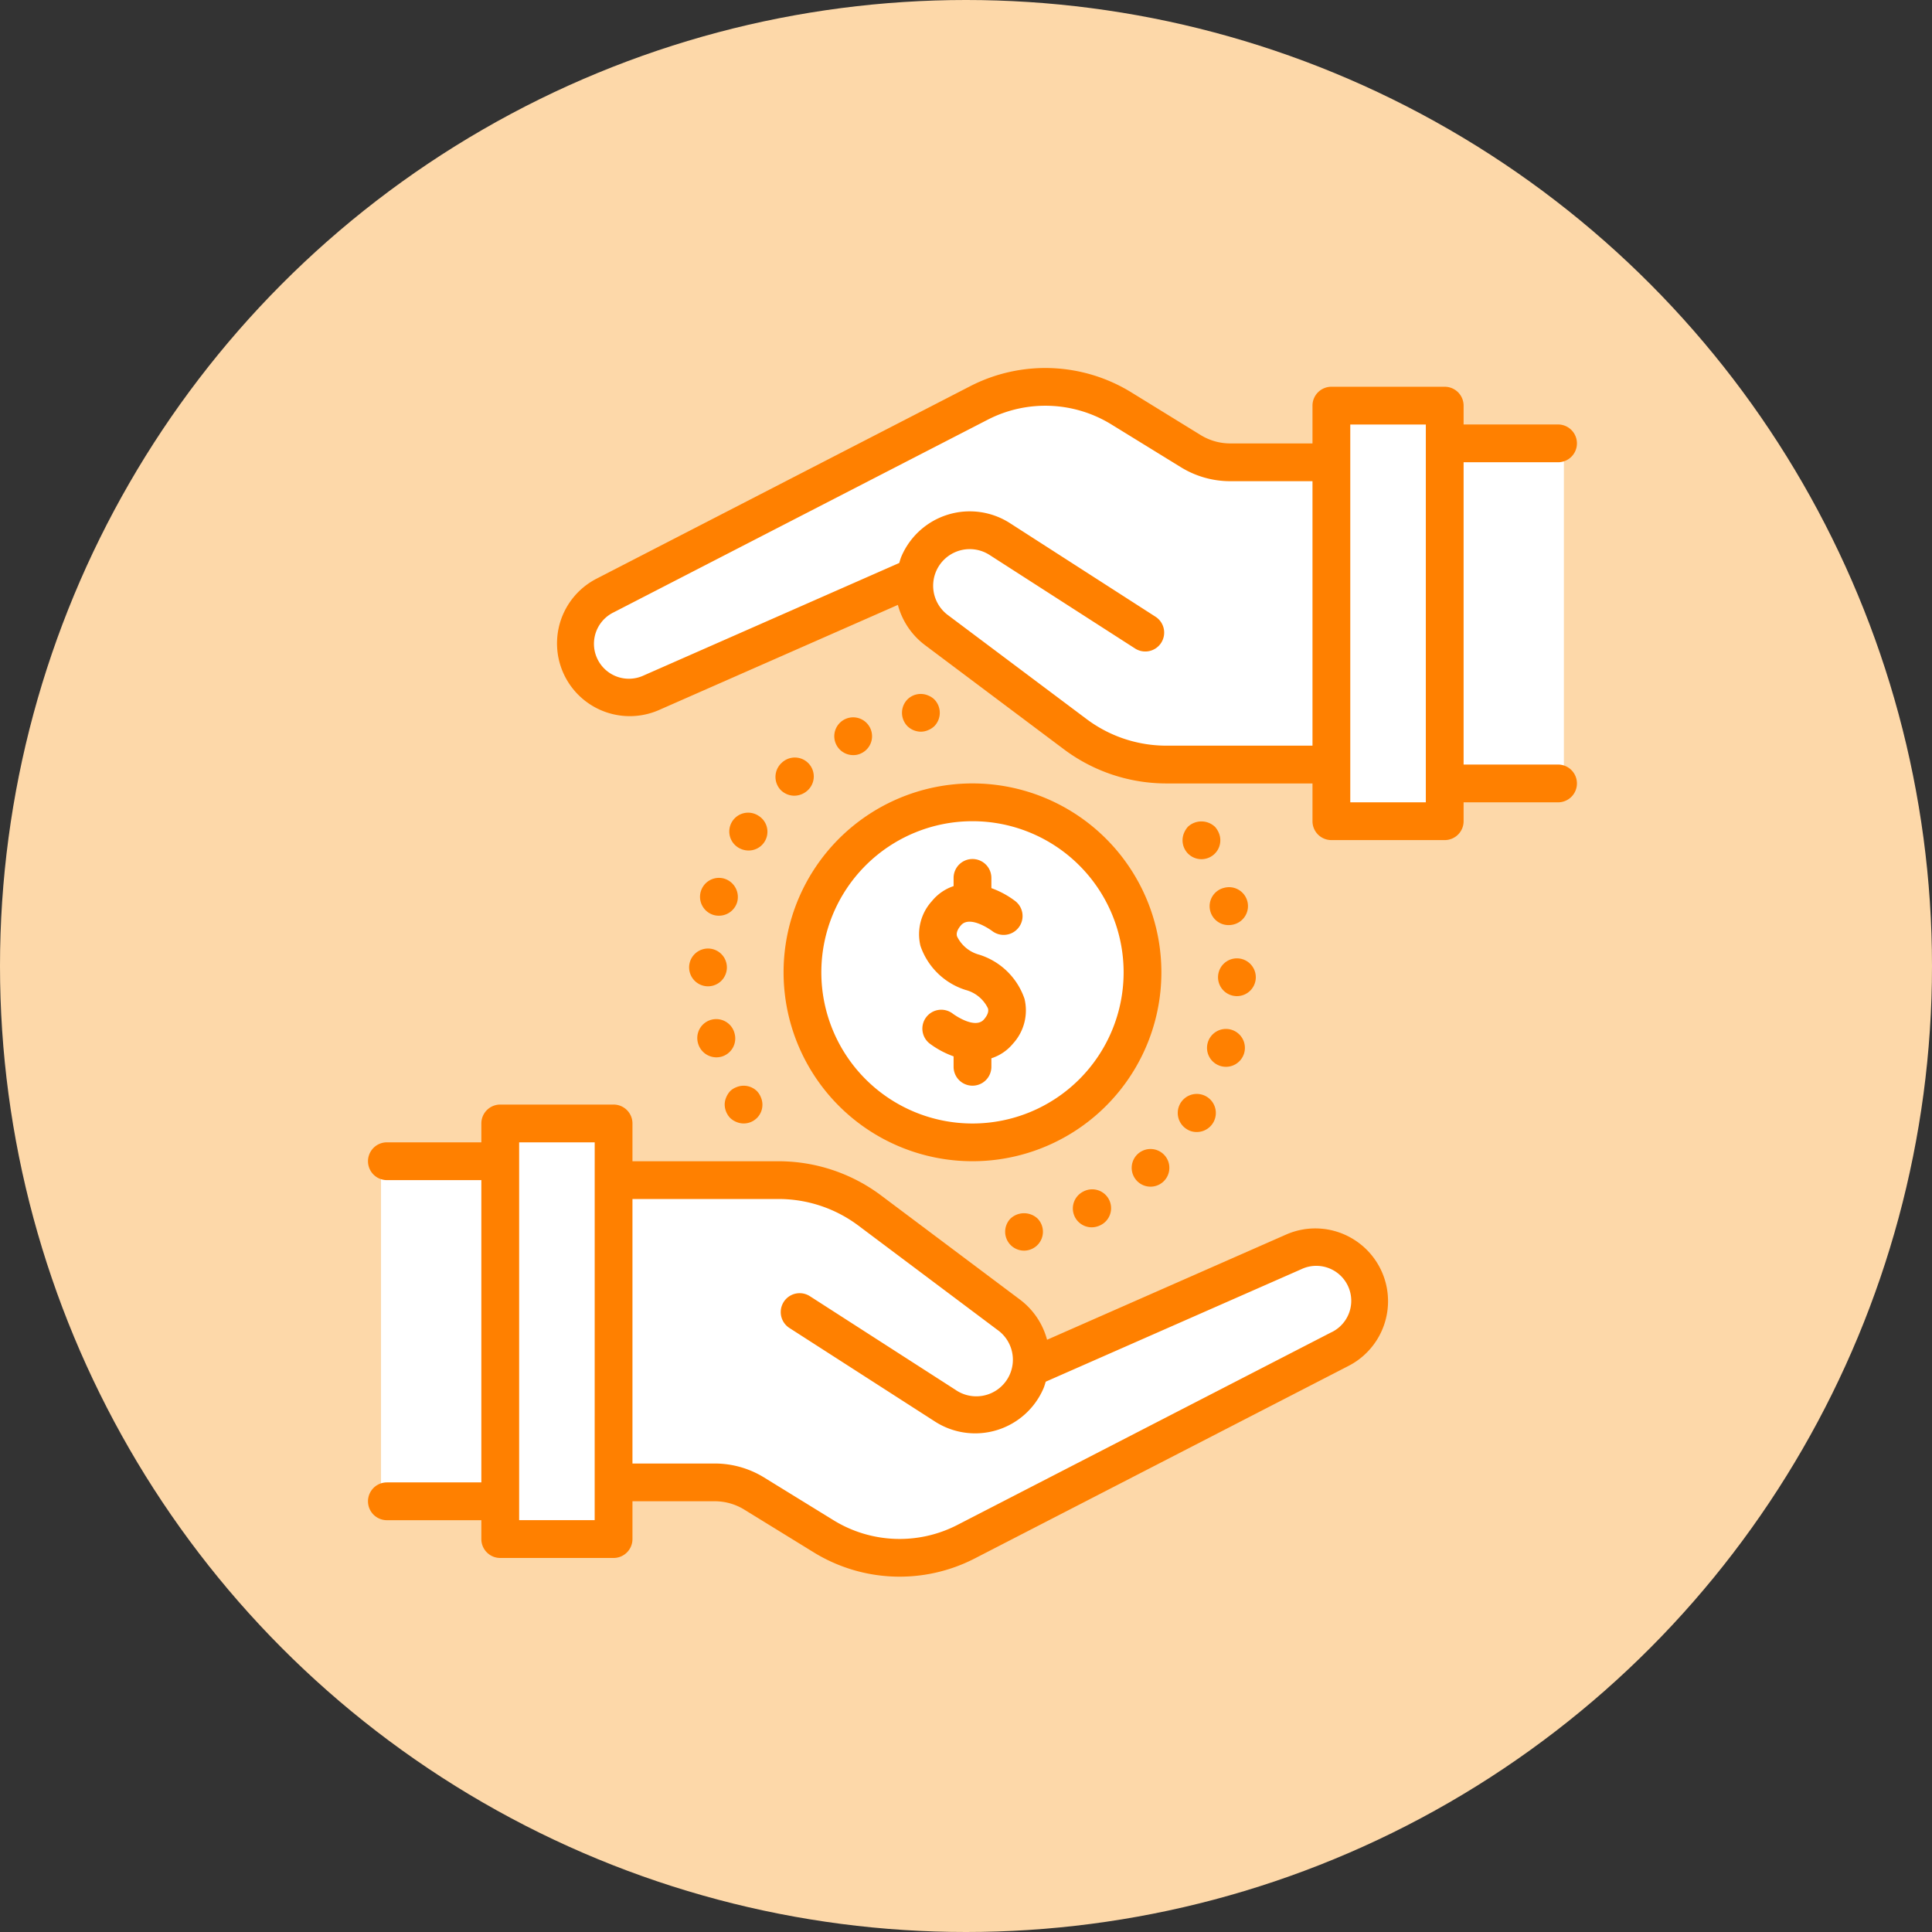 <svg xmlns="http://www.w3.org/2000/svg" width="147" height="147" viewBox="0 0 147 147">
  <rect x="0" y="0" width="147" height="147" fill="#333333" stroke="none"/>
  <g id="Group_128" data-name="Group 128" transform="translate(-1184 -1352)">
    <circle id="Ellipse_381" data-name="Ellipse 381" cx="73.5" cy="73.5" r="73.5" transform="translate(1184 1352)" fill="#fdd8a9"/>
    <g id="Investment" transform="translate(1212 1380)">
      <circle id="Ellipse_374" data-name="Ellipse 374" cx="13" cy="13" r="13" transform="translate(32.992 32.992)" fill="#fff"/>
      <rect id="Rectangle_97" data-name="Rectangle 97" width="9" height="26" transform="translate(0.992 59.992)" fill="#fff"/>
      <path id="Path_8615" data-name="Path 8615" d="M34.769,71.735a10.973,10.973,0,0,1-5.756-1.618L23.7,66.849a5.73,5.73,0,0,0-3-.853H13V43H25.575a11.569,11.569,0,0,1,6.9,2.3l10.574,7.93A4.177,4.177,0,0,1,44.6,55.516l.432,1.621,19.715-8.675a4.1,4.1,0,0,1,3.526,7.393L39.788,70.527a11,11,0,0,1-5.018,1.209Z" transform="translate(5.685 18.792)" fill="#fff"/>
      <rect id="Rectangle_98" data-name="Rectangle 98" width="9" height="32" transform="translate(9.992 56.992)" fill="#fff"/>
      <rect id="Rectangle_99" data-name="Rectangle 99" width="9" height="26" transform="translate(81.992 5.992)" fill="#fff"/>
      <path id="Path_8616" data-name="Path 8616" d="M55.916,29.742a11.569,11.569,0,0,1-6.9-2.3l-10.574-7.93a4.177,4.177,0,0,1-1.549-2.286L36.462,15.6,16.747,24.279a4.071,4.071,0,0,1-1.653.35h0a4.1,4.1,0,0,1-1.874-7.742L41.7,2.215a11.038,11.038,0,0,1,10.775.409l5.311,3.269a5.73,5.73,0,0,0,3,.853h7.7v23Z" transform="translate(4.81 0.43)" fill="#fff"/>
      <rect id="Rectangle_100" data-name="Rectangle 100" width="9" height="31" transform="translate(72.992 2.992)" fill="#fff"/>
      <path id="Path_8617" data-name="Path 8617" d="M32.729,35.968a2.623,2.623,0,0,1,1.684,1.393c.027.1.1.374-.292.834-.687.818-2.35-.4-2.38-.425a1.437,1.437,0,1,0-1.759,2.274,6.868,6.868,0,0,0,1.818.973v.794a1.437,1.437,0,1,0,2.875,0v-.647a3.539,3.539,0,0,0,1.645-1.116,3.746,3.746,0,0,0,.875-3.411,5.316,5.316,0,0,0-3.449-3.357,2.623,2.623,0,0,1-1.684-1.393c-.027-.1-.1-.374.292-.834.693-.822,2.364.413,2.375.421a1.437,1.437,0,1,0,1.764-2.27,6.823,6.823,0,0,0-1.818-.987v-.778a1.437,1.437,0,1,0-2.875,0v.624A3.584,3.584,0,0,0,30.154,29.2a3.747,3.747,0,0,0-.875,3.412,5.316,5.316,0,0,0,3.45,3.357Z" transform="translate(12.756 11.358)" fill="#ff8000"/>
      <path id="Path_8618" data-name="Path 8618" d="M36.373,50.745A14.373,14.373,0,1,0,22,36.373,14.373,14.373,0,0,0,36.373,50.745Zm0-25.871a11.5,11.5,0,1,1-11.5,11.5,11.5,11.5,0,0,1,11.5-11.5Z" transform="translate(9.62 9.609)" fill="#ff8000"/>
      <path id="Path_8619" data-name="Path 8619" d="M19.771,40.759A1.423,1.423,0,0,0,21.64,38.89a1.474,1.474,0,0,0-.3-.474,1.441,1.441,0,0,0-1.567-.3,1.337,1.337,0,0,0-.474.3,1.641,1.641,0,0,0-.3.474,1.424,1.424,0,0,0-.115.546,1.51,1.51,0,0,0,.417,1.02A1.489,1.489,0,0,0,19.771,40.759Z" transform="translate(8.255 16.606)" fill="#ff8000"/>
      <path id="Path_8620" data-name="Path 8620" d="M17.639,28.021a1.443,1.443,0,0,0,.963,1.8,1.4,1.4,0,0,0,.417.057,1.446,1.446,0,0,0,1.38-1.02,1.462,1.462,0,0,0-.977-1.8,1.438,1.438,0,0,0-1.782.963Z" transform="translate(7.686 11.795)" fill="#ff8000"/>
      <path id="Path_8621" data-name="Path 8621" d="M20.272,35.579a1.44,1.44,0,1,0-2.788.719,1.455,1.455,0,0,0,1.394,1.078,1.534,1.534,0,0,0,.359-.043,1.437,1.437,0,0,0,1.035-1.753Z" transform="translate(7.625 15.074)" fill="#ff8000"/>
      <path id="Path_8622" data-name="Path 8622" d="M17,32.148a1.441,1.441,0,0,0,1.409,1.466h.029A1.437,1.437,0,1,0,17,32.148Z" transform="translate(7.433 13.431)" fill="#ff8000"/>
      <path id="Path_8623" data-name="Path 8623" d="M26.13,21.375a1.34,1.34,0,0,0,.647-.158,1.437,1.437,0,1,0-.647.158Z" transform="translate(10.793 8.079)" fill="#ff8000"/>
      <path id="Path_8624" data-name="Path 8624" d="M21.338,23.777a1.434,1.434,0,1,0-1.524,2.429,1.493,1.493,0,0,0,.762.216,1.427,1.427,0,0,0,.762-2.645Z" transform="translate(8.37 10.29)" fill="#ff8000"/>
      <path id="Path_8625" data-name="Path 8625" d="M22.044,21.024a1.45,1.45,0,0,0-.1,2.041,1.47,1.47,0,0,0,1.064.46,1.511,1.511,0,0,0,.977-.374,1.44,1.44,0,1,0-1.94-2.127Z" transform="translate(9.432 9.018)" fill="#ff8000"/>
      <path id="Path_8626" data-name="Path 8626" d="M30.253,20.018a1.475,1.475,0,0,0,.474-.3,1.457,1.457,0,0,0,0-2.041,1.485,1.485,0,0,0-.474-.3,1.435,1.435,0,0,0-1.567.3,1.457,1.457,0,0,0,0,2.041,1.482,1.482,0,0,0,1.02.417,1.423,1.423,0,0,0,.546-.115Z" transform="translate(12.361 7.537)" fill="#ff8000"/>
      <path id="Path_8627" data-name="Path 8627" d="M45.578,24.411a1.5,1.5,0,0,0-2.041,0,1.669,1.669,0,0,0-.3.474,1.437,1.437,0,1,0,2.645,0,1.659,1.659,0,0,0-.3-.474Z" transform="translate(18.854 10.489)" fill="#ff8000"/>
      <path id="Path_8628" data-name="Path 8628" d="M44.479,36.021a1.441,1.441,0,1,0,1.8-.963A1.441,1.441,0,0,0,44.479,36.021Z" transform="translate(19.421 15.293)" fill="#ff8000"/>
      <path id="Path_8629" data-name="Path 8629" d="M45.639,27.543A1.438,1.438,0,0,0,46,30.375a1.541,1.541,0,0,0,.359-.043,1.44,1.44,0,1,0-.719-2.788Z" transform="translate(19.483 12.013)" fill="#ff8000"/>
      <path id="Path_8630" data-name="Path 8630" d="M43.535,41.1a1.353,1.353,0,0,0,.762.23,1.449,1.449,0,1,0-.762-.23Z" transform="translate(18.742 16.801)" fill="#ff8000"/>
      <path id="Path_8631" data-name="Path 8631" d="M38.1,43.657a1.436,1.436,0,0,0,.661,2.716,1.527,1.527,0,0,0,.647-.158A1.437,1.437,0,1,0,38.1,43.657Z" transform="translate(16.315 19.01)" fill="#ff8000"/>
      <path id="Path_8632" data-name="Path 8632" d="M40.8,43.749a1.433,1.433,0,1,0-.37-1.034A1.432,1.432,0,0,0,40.8,43.749Z" transform="translate(17.679 18.071)" fill="#ff8000"/>
      <path id="Path_8633" data-name="Path 8633" d="M47.874,32.725a1.437,1.437,0,1,0-1.466,1.409h.029a1.436,1.436,0,0,0,1.437-1.409Z" transform="translate(19.676 13.658)" fill="#ff8000"/>
      <path id="Path_8634" data-name="Path 8634" d="M34.147,45.15a1.437,1.437,0,1,0,2.041,0,1.511,1.511,0,0,0-2.041,0Z" transform="translate(14.749 19.558)" fill="#ff8000"/>
      <path id="Path_8635" data-name="Path 8635" d="M75.1,49.326a5.514,5.514,0,0,0-5.253-.431l-18.179,8a5.646,5.646,0,0,0-2.075-3.066L39.02,45.9a13.013,13.013,0,0,0-7.761-2.587H20.122V40.437A1.437,1.437,0,0,0,18.684,39H10.061a1.437,1.437,0,0,0-1.437,1.437v1.437H1.437a1.437,1.437,0,0,0,0,2.875H8.624v23H1.437a1.437,1.437,0,0,0,0,2.875H8.624v1.437a1.437,1.437,0,0,0,1.437,1.437h8.624a1.437,1.437,0,0,0,1.437-1.437V69.182h6.261a4.3,4.3,0,0,1,2.251.639l5.311,3.269a12.475,12.475,0,0,0,12.186.463L74.612,58.881a5.534,5.534,0,0,0,.489-9.555ZM17.247,70.62H11.5V41.875h5.749ZM73.3,56.326,44.814,71a9.588,9.588,0,0,1-9.363-.355l-5.311-3.269a7.167,7.167,0,0,0-3.757-1.065H20.122V46.186H31.259A10.122,10.122,0,0,1,37.3,48.2l10.574,7.93A2.784,2.784,0,0,1,44.693,60.7L33.62,53.579A1.437,1.437,0,1,0,32.066,56l11.073,7.118A5.658,5.658,0,0,0,51.4,60.585c.071-.165.113-.335.167-.5l19.441-8.555a2.659,2.659,0,0,1,2.29,4.8Z" transform="translate(0 17.043)" fill="#ff8000"/>
      <path id="Path_8636" data-name="Path 8636" d="M86.174,30.179H78.988v-23h7.186a1.437,1.437,0,0,0,0-2.875H78.988V2.871a1.437,1.437,0,0,0-1.437-1.437H68.927A1.437,1.437,0,0,0,67.49,2.871V5.746H61.229a4.3,4.3,0,0,1-2.251-.639l-5.311-3.27a12.485,12.485,0,0,0-12.186-.463L13,16.046a5.535,5.535,0,0,0,4.764,9.986l18.18-8A5.646,5.646,0,0,0,38.018,21.1l10.574,7.93a13.013,13.013,0,0,0,7.761,2.587H67.49V34.49a1.437,1.437,0,0,0,1.437,1.437h8.624a1.437,1.437,0,0,0,1.437-1.437V33.054h7.186a1.437,1.437,0,0,0,0-2.875ZM56.353,28.742a10.122,10.122,0,0,1-6.036-2.012L39.742,18.8a2.784,2.784,0,0,1,3.176-4.569l11.073,7.118a1.437,1.437,0,1,0,1.554-2.418L44.472,11.812a5.658,5.658,0,0,0-8.259,2.531c-.071.165-.113.335-.167.5L16.605,23.4a2.659,2.659,0,0,1-2.289-4.8L42.8,3.93a9.585,9.585,0,0,1,9.363.355l5.311,3.269A7.167,7.167,0,0,0,61.229,8.62H67.49V28.742Zm19.761,4.312H70.365V4.309h5.749Z" transform="translate(4.373 -0.007)" fill="#ff8000"/>
    </g>
  </g>
</svg>
